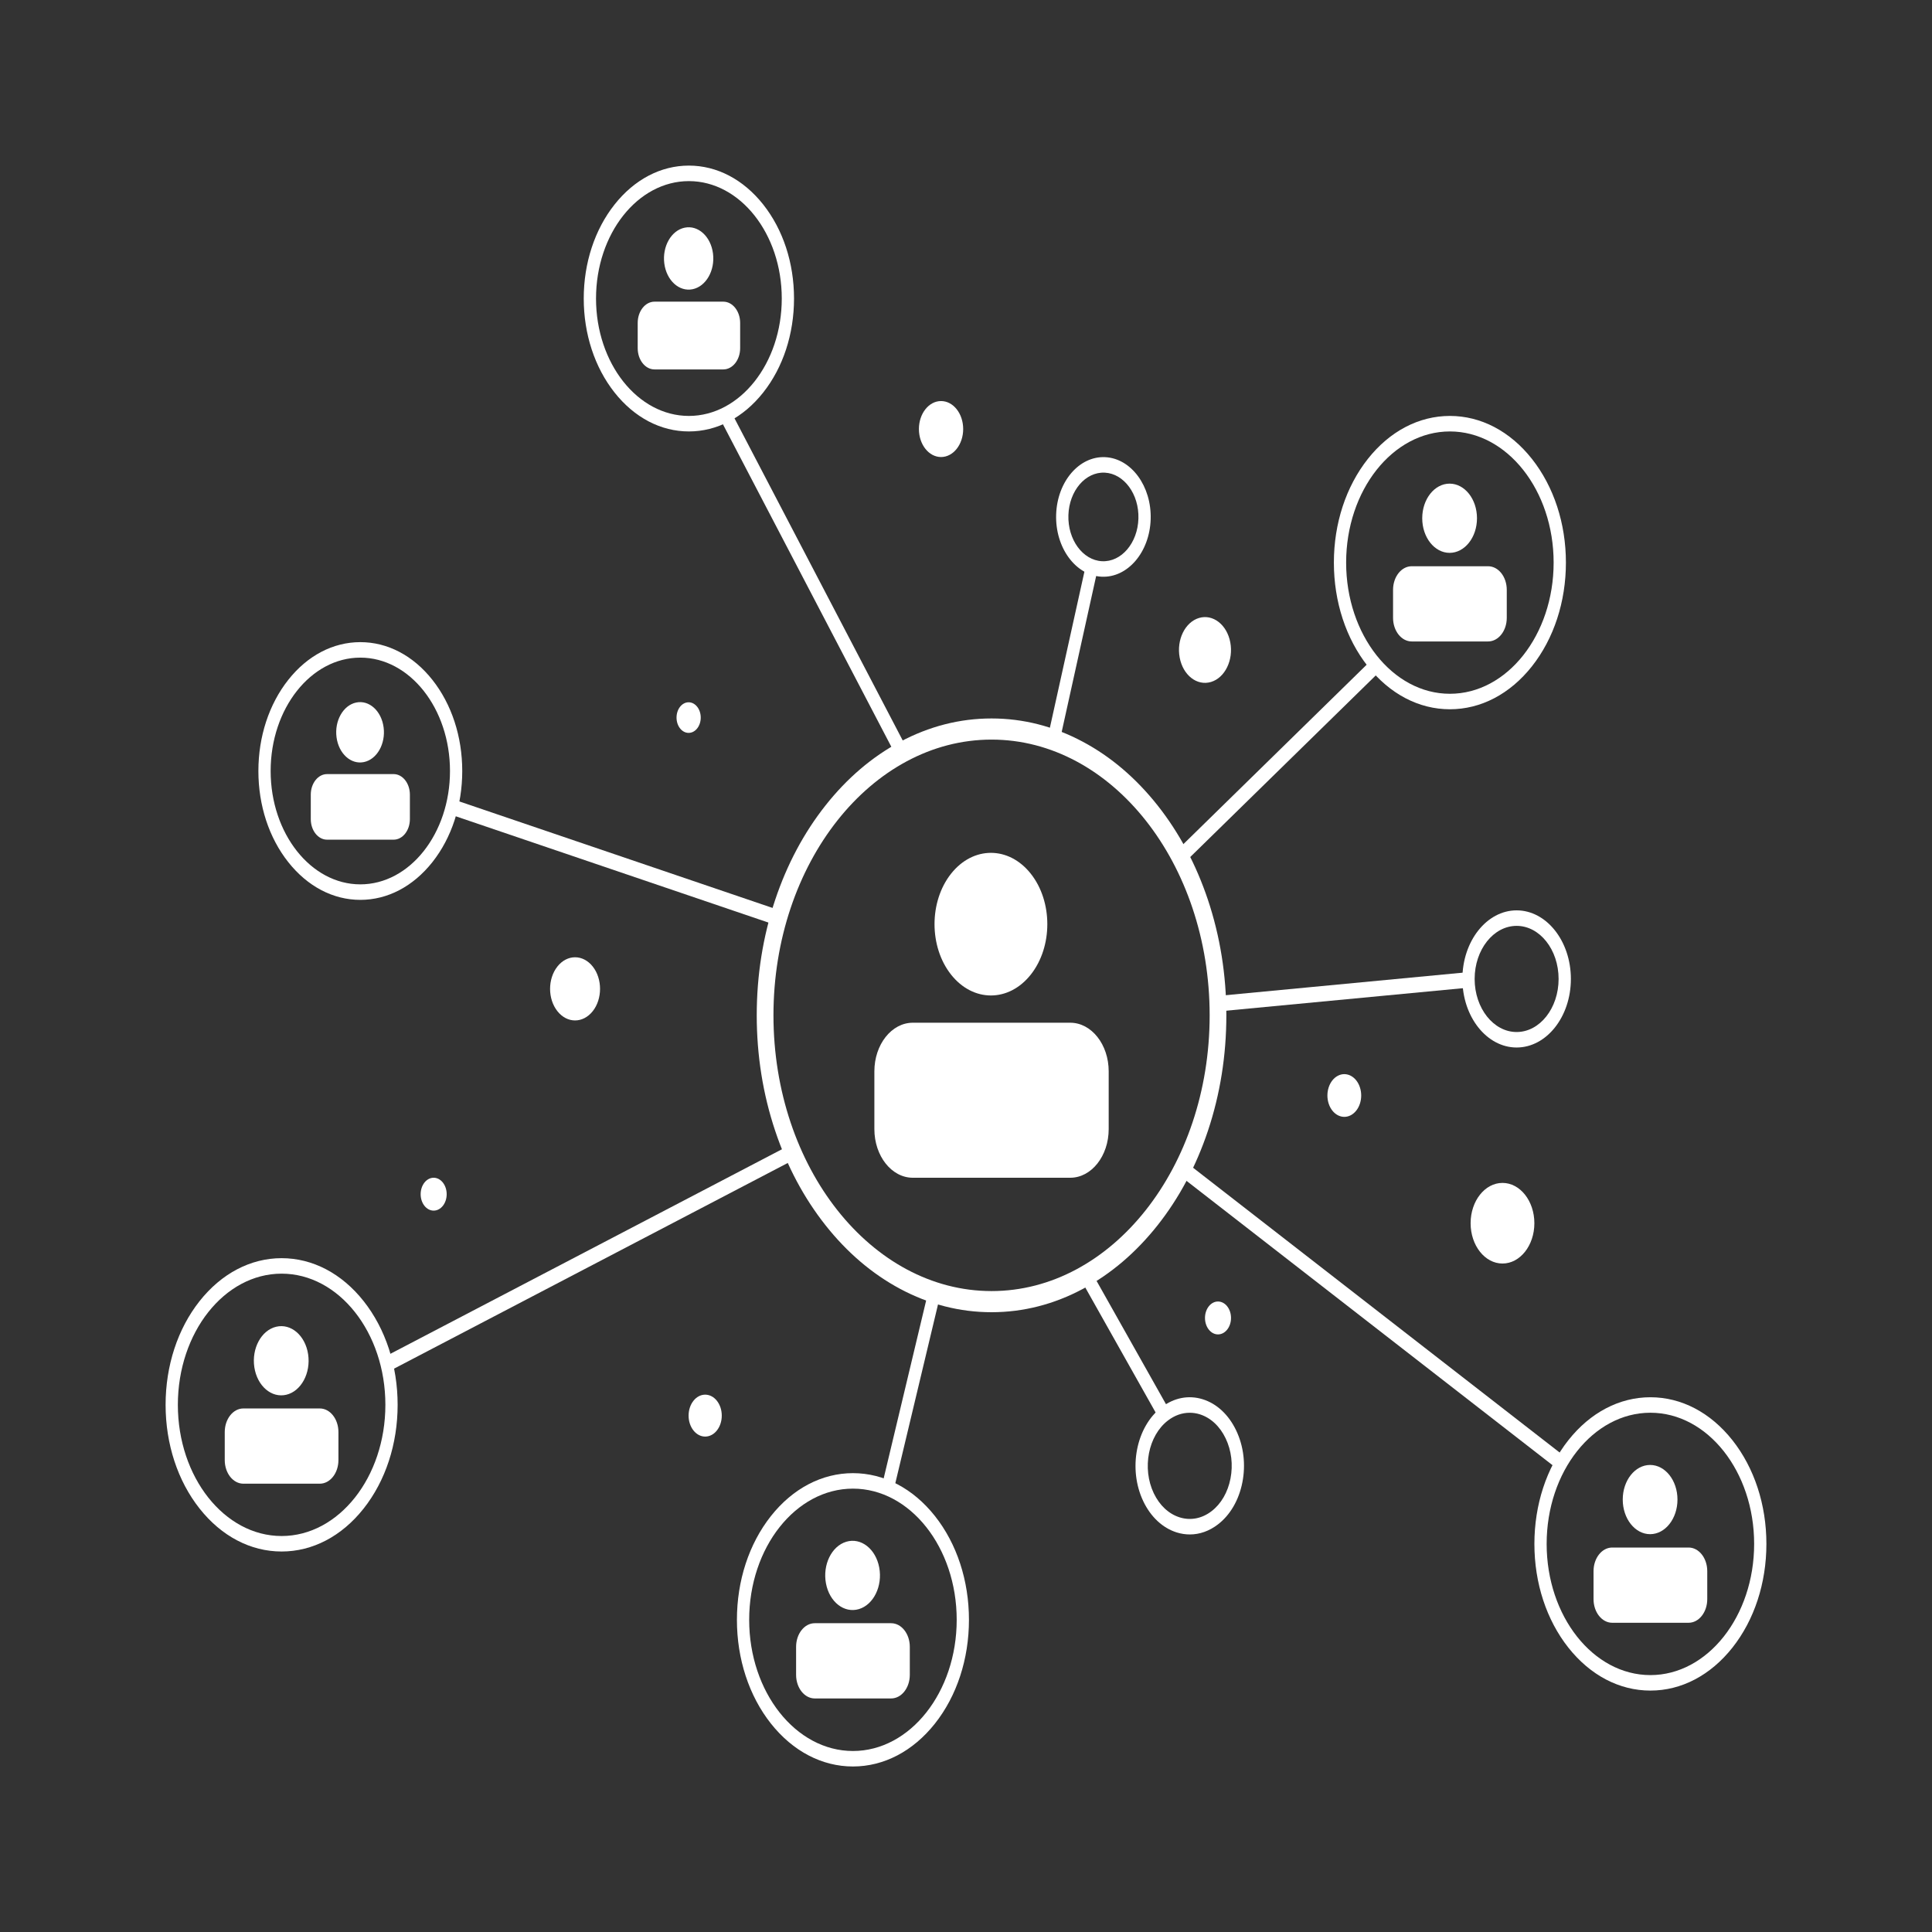 <svg width="70" height="70" viewBox="0 0 70 70" fill="none" xmlns="http://www.w3.org/2000/svg">
<rect x="0" y="0" width="70" height="70" fill="#333333" stroke="none"/>
<path d="M37.348 35.311C38.146 34.302 38.146 32.666 37.348 31.657C36.55 30.648 35.256 30.648 34.458 31.657C33.66 32.666 33.66 34.302 34.458 35.311C35.256 36.32 36.55 36.32 37.348 35.311Z" fill="white"/>
<path d="M38.776 37.055H33.074C32.304 37.055 31.68 37.844 31.68 38.817V40.909C31.68 41.883 32.304 42.672 33.074 42.672H38.776C39.546 42.672 40.17 41.883 40.17 40.909V38.817C40.17 37.844 39.546 37.055 38.776 37.055Z" fill="white"/>
<path d="M35.926 47.544C34.777 47.544 33.663 47.259 32.614 46.698C31.601 46.156 30.691 45.381 29.91 44.393C29.128 43.405 28.515 42.255 28.087 40.974C27.643 39.648 27.418 38.239 27.418 36.787C27.418 35.335 27.643 33.927 28.087 32.6C28.515 31.32 29.129 30.169 29.91 29.182C30.691 28.194 31.601 27.418 32.614 26.877C33.663 26.316 34.777 26.031 35.926 26.031C37.074 26.031 38.188 26.316 39.237 26.877C40.251 27.418 41.16 28.194 41.942 29.182C42.723 30.169 43.336 31.32 43.765 32.6C44.208 33.927 44.433 35.335 44.433 36.787C44.433 38.239 44.208 39.648 43.765 40.974C43.336 42.255 42.723 43.406 41.942 44.393C41.16 45.381 40.251 46.157 39.237 46.698C38.188 47.259 37.074 47.544 35.926 47.544ZM35.926 26.797C31.569 26.797 28.024 31.279 28.024 36.787C28.024 42.296 31.568 46.778 35.926 46.778C40.283 46.778 43.828 42.296 43.828 36.787C43.828 31.279 40.283 26.797 35.926 26.797Z" fill="white"/>
<path d="M52.522 20.031C53.07 20.031 53.514 19.47 53.514 18.777C53.514 18.085 53.07 17.523 52.522 17.523C51.974 17.523 51.53 18.085 51.53 18.777C51.53 19.47 51.974 20.031 52.522 20.031Z" fill="white"/>
<path d="M53.916 20.516H51.149C50.776 20.516 50.473 20.898 50.473 21.371V22.386C50.473 22.858 50.776 23.241 51.149 23.241H53.916C54.29 23.241 54.593 22.858 54.593 22.386V21.371C54.593 20.898 54.29 20.516 53.916 20.516Z" fill="white"/>
<path d="M52.532 25.698C51.41 25.698 50.354 25.146 49.56 24.142C48.766 23.138 48.329 21.804 48.329 20.384C48.329 18.965 48.766 17.631 49.56 16.627C50.354 15.623 51.41 15.07 52.532 15.07C53.655 15.07 54.711 15.623 55.505 16.627C56.298 17.631 56.736 18.965 56.736 20.384C56.736 21.804 56.298 23.138 55.505 24.142C54.711 25.146 53.655 25.698 52.532 25.698ZM52.532 15.632C50.46 15.632 48.773 17.764 48.773 20.384C48.773 23.005 50.46 25.137 52.532 25.137C54.605 25.137 56.291 23.005 56.291 20.384C56.291 17.764 54.605 15.632 52.532 15.632Z" fill="white"/>
<path d="M59.787 55.586C60.334 55.586 60.778 55.024 60.778 54.332C60.778 53.639 60.334 53.078 59.787 53.078C59.239 53.078 58.795 53.639 58.795 54.332C58.795 55.024 59.239 55.586 59.787 55.586Z" fill="white"/>
<path d="M61.181 56.07H58.414C58.04 56.07 57.737 56.453 57.737 56.925V57.941C57.737 58.413 58.04 58.796 58.414 58.796H61.181C61.554 58.796 61.857 58.413 61.857 57.941V56.925C61.857 56.453 61.554 56.07 61.181 56.07Z" fill="white"/>
<path d="M59.797 61.253C58.674 61.253 57.619 60.7 56.825 59.697C56.031 58.693 55.594 57.358 55.594 55.939C55.594 54.52 56.031 53.185 56.825 52.181C57.619 51.178 58.674 50.625 59.797 50.625C60.92 50.625 61.975 51.178 62.769 52.181C63.563 53.185 64 54.52 64 55.939C64 57.358 63.563 58.693 62.769 59.697C61.975 60.7 60.92 61.253 59.797 61.253ZM59.797 51.186C57.724 51.186 56.038 53.318 56.038 55.939C56.038 58.559 57.724 60.692 59.797 60.692C61.87 60.692 63.556 58.559 63.556 55.939C63.556 53.318 61.87 51.186 59.797 51.186Z" fill="white"/>
<path d="M31.119 58.301C31.652 58.142 31.982 57.467 31.856 56.793C31.73 56.119 31.196 55.701 30.663 55.86C30.13 56.02 29.8 56.695 29.926 57.369C30.052 58.043 30.586 58.46 31.119 58.301Z" fill="white"/>
<path d="M32.287 58.812H29.52C29.147 58.812 28.844 59.195 28.844 59.668V60.683C28.844 61.155 29.147 61.538 29.52 61.538H32.287C32.661 61.538 32.964 61.155 32.964 60.683V59.668C32.964 59.195 32.661 58.812 32.287 58.812Z" fill="white"/>
<path d="M30.904 64.003C29.781 64.003 28.725 63.45 27.931 62.447C27.137 61.443 26.7 60.108 26.7 58.689C26.7 57.27 27.137 55.935 27.931 54.931C28.725 53.928 29.781 53.375 30.904 53.375C32.026 53.375 33.082 53.928 33.876 54.931C34.67 55.935 35.107 57.27 35.107 58.689C35.107 60.108 34.67 61.443 33.876 62.447C33.082 63.45 32.026 64.003 30.904 64.003ZM30.904 53.936C28.831 53.936 27.144 56.068 27.144 58.689C27.144 61.309 28.831 63.442 30.904 63.442C32.976 63.442 34.663 61.309 34.663 58.689C34.663 56.068 32.976 53.936 30.904 53.936Z" fill="white"/>
<path d="M10.375 50.534C10.913 50.405 11.266 49.748 11.164 49.068C11.062 48.388 10.543 47.941 10.005 48.071C9.466 48.2 9.113 48.856 9.215 49.536C9.318 50.217 9.837 50.663 10.375 50.534Z" fill="white"/>
<path d="M11.586 51.031H8.819C8.445 51.031 8.143 51.414 8.143 51.886V52.902C8.143 53.374 8.445 53.757 8.819 53.757H11.586C11.96 53.757 12.262 53.374 12.262 52.902V51.886C12.262 51.414 11.96 51.031 11.586 51.031Z" fill="white"/>
<path d="M10.203 56.214C9.081 56.214 8.025 55.662 7.231 54.658C6.437 53.654 6 52.319 6 50.9C6 49.481 6.437 48.146 7.231 47.142C8.025 46.139 9.081 45.586 10.203 45.586C11.326 45.586 12.382 46.139 13.175 47.142C13.969 48.146 14.407 49.481 14.407 50.9C14.407 52.319 13.969 53.654 13.175 54.658C12.382 55.661 11.326 56.214 10.203 56.214L10.203 56.214ZM10.203 46.147C8.131 46.147 6.444 48.279 6.444 50.9C6.444 53.521 8.131 55.653 10.203 55.653C12.276 55.653 13.963 53.521 13.963 50.9C13.963 48.279 12.276 46.147 10.203 46.147Z" fill="white"/>
<path d="M25.094 10.479C25.581 10.379 25.912 9.799 25.833 9.183C25.754 8.567 25.295 8.149 24.808 8.249C24.321 8.349 23.99 8.929 24.069 9.545C24.148 10.161 24.607 10.579 25.094 10.479Z" fill="white"/>
<path d="M26.207 10.93H23.714C23.377 10.93 23.105 11.275 23.105 11.7V12.615C23.105 13.04 23.377 13.385 23.714 13.385H26.207C26.544 13.385 26.817 13.04 26.817 12.615V11.7C26.817 11.275 26.544 10.93 26.207 10.93Z" fill="white"/>
<path d="M24.959 15.632C23.942 15.632 22.986 15.131 22.266 14.221C21.547 13.312 21.15 12.102 21.15 10.816C21.15 9.53 21.547 8.32 22.266 7.411C22.986 6.501 23.942 6 24.959 6C25.977 6 26.933 6.501 27.653 7.41C28.373 8.32 28.769 9.529 28.769 10.816C28.769 12.102 28.372 13.312 27.653 14.221C26.933 15.131 25.977 15.632 24.959 15.632V15.632ZM24.959 6.562C23.104 6.562 21.595 8.47 21.595 10.816C21.595 13.162 23.104 15.07 24.959 15.07C26.815 15.07 28.325 13.162 28.325 10.816C28.325 8.47 26.815 6.562 24.959 6.562Z" fill="white"/>
<path d="M13.187 27.611C13.659 27.512 13.977 26.949 13.899 26.354C13.821 25.758 13.376 25.355 12.905 25.454C12.434 25.553 12.115 26.116 12.193 26.711C12.271 27.307 12.716 27.71 13.187 27.611Z" fill="white"/>
<path d="M14.262 28.047H11.849C11.524 28.047 11.26 28.381 11.26 28.792V29.678C11.26 30.089 11.524 30.423 11.849 30.423H14.262C14.588 30.423 14.851 30.089 14.851 29.678V28.792C14.851 28.381 14.588 28.047 14.262 28.047Z" fill="white"/>
<path d="M13.055 32.604C12.069 32.604 11.142 32.118 10.444 31.236C9.746 30.354 9.362 29.182 9.362 27.935C9.362 26.688 9.747 25.515 10.444 24.633C11.141 23.751 12.069 23.266 13.055 23.266C14.042 23.266 14.969 23.751 15.667 24.633C16.364 25.515 16.748 26.688 16.748 27.935C16.748 29.182 16.364 30.354 15.667 31.236C14.969 32.118 14.042 32.604 13.055 32.604ZM13.055 23.827C11.264 23.827 9.806 25.67 9.806 27.935C9.806 30.199 11.264 32.042 13.055 32.042C14.847 32.042 16.304 30.199 16.304 27.935C16.304 25.67 14.847 23.827 13.055 23.827Z" fill="white"/>
<path d="M49.718 23.887L42.715 30.742L42.987 31.186L49.99 24.331L49.718 23.887Z" fill="white"/>
<path d="M16.429 28.965L16.314 29.508L28.149 33.531L28.264 32.989L16.429 28.965Z" fill="white"/>
<path d="M26.467 14.878L26.097 15.188L32.482 27.416L32.853 27.107L26.467 14.878Z" fill="white"/>
<path d="M42.967 42.107L42.734 42.586L56.577 53.34L56.809 52.861L42.967 42.107Z" fill="white"/>
<path d="M33.67 46.643L31.956 53.82L32.381 53.983L34.095 46.805L33.67 46.643Z" fill="white"/>
<path d="M28.633 41.482L13.763 49.25L13.932 49.769L28.802 42.001L28.633 41.482Z" fill="white"/>
<path d="M39.343 20.475L37.946 26.789L38.374 26.94L39.77 20.626L39.343 20.475Z" fill="white"/>
<path d="M53.191 35.223L44.113 36.086L44.147 36.646L53.224 35.783L53.191 35.223Z" fill="white"/>
<path d="M39.912 20.895C38.968 20.848 38.229 19.839 38.266 18.645C38.303 17.451 39.101 16.518 40.045 16.564C40.989 16.61 41.728 17.619 41.691 18.813C41.654 20.007 40.856 20.941 39.912 20.895ZM40.028 17.125C39.328 17.091 38.737 17.783 38.71 18.667C38.683 19.552 39.23 20.299 39.929 20.334C40.629 20.368 41.22 19.676 41.247 18.791C41.275 17.907 40.727 17.16 40.028 17.125L40.028 17.125Z" fill="white"/>
<path d="M54.95 37.953C53.867 37.953 52.985 36.839 52.985 35.469C52.985 34.099 53.867 32.984 54.95 32.984C56.034 32.984 56.916 34.099 56.916 35.469C56.916 36.839 56.034 37.953 54.95 37.953ZM54.95 33.546C54.112 33.546 53.429 34.408 53.429 35.469C53.429 36.529 54.112 37.392 54.95 37.392C55.789 37.392 56.471 36.529 56.471 35.469C56.471 34.408 55.789 33.546 54.95 33.546Z" fill="white"/>
<path d="M39.546 46.081L39.185 46.406L41.999 51.406L42.361 51.081L39.546 46.081Z" fill="white"/>
<path d="M43.11 55.596C42.952 55.596 42.793 55.572 42.635 55.523C42.126 55.363 41.696 54.963 41.424 54.395C40.864 53.222 41.163 51.692 42.09 50.984C42.539 50.641 43.068 50.539 43.577 50.698C44.087 50.857 44.517 51.258 44.788 51.826C45.06 52.394 45.14 53.062 45.014 53.706C44.888 54.35 44.572 54.894 44.122 55.237C43.812 55.474 43.464 55.596 43.11 55.596ZM43.104 51.187C42.83 51.187 42.56 51.281 42.32 51.465C41.602 52.013 41.371 53.197 41.804 54.105C42.015 54.544 42.347 54.854 42.742 54.977C43.136 55.1 43.545 55.022 43.893 54.756C44.241 54.491 44.486 54.07 44.583 53.571C44.68 53.072 44.618 52.556 44.408 52.116C44.198 51.676 43.865 51.367 43.471 51.243C43.349 51.205 43.226 51.187 43.104 51.187V51.187Z" fill="white"/>
<path d="M44.13 48.348C44.391 48.348 44.602 48.081 44.602 47.752C44.602 47.423 44.391 47.156 44.13 47.156C43.87 47.156 43.659 47.423 43.659 47.752C43.659 48.081 43.87 48.348 44.13 48.348Z" fill="white"/>
<path d="M15.712 43.863C15.973 43.863 16.184 43.597 16.184 43.268C16.184 42.939 15.973 42.672 15.712 42.672C15.452 42.672 15.241 42.939 15.241 43.268C15.241 43.597 15.452 43.863 15.712 43.863Z" fill="white"/>
<path d="M21.476 36.637C21.829 36.191 21.829 35.466 21.476 35.019C21.122 34.572 20.549 34.572 20.196 35.019C19.842 35.466 19.842 36.191 20.196 36.637C20.549 37.084 21.122 37.084 21.476 36.637Z" fill="white"/>
<path d="M48.941 40.407C49.253 40.243 49.402 39.791 49.272 39.396C49.143 39.001 48.785 38.814 48.473 38.977C48.16 39.141 48.012 39.593 48.141 39.988C48.271 40.383 48.629 40.571 48.941 40.407Z" fill="white"/>
<path d="M54.438 45.78C55.076 45.78 55.593 45.126 55.593 44.32C55.593 43.513 55.076 42.859 54.438 42.859C53.8 42.859 53.283 43.513 53.283 44.32C53.283 45.126 53.8 45.78 54.438 45.78Z" fill="white"/>
<path d="M34.096 16.559C34.539 16.559 34.898 16.105 34.898 15.545C34.898 14.985 34.539 14.531 34.096 14.531C33.653 14.531 33.294 14.985 33.294 15.545C33.294 16.105 33.653 16.559 34.096 16.559Z" fill="white"/>
<path d="M25.55 52.05C25.882 52.05 26.151 51.71 26.151 51.291C26.151 50.871 25.882 50.531 25.55 50.531C25.218 50.531 24.949 50.871 24.949 51.291C24.949 51.71 25.218 52.05 25.55 52.05Z" fill="white"/>
<path d="M24.95 26.554C25.193 26.554 25.389 26.306 25.389 26C25.389 25.694 25.193 25.445 24.95 25.445C24.708 25.445 24.512 25.694 24.512 26C24.512 26.306 24.708 26.554 24.95 26.554Z" fill="white"/>
<path d="M43.876 24.709C44.382 24.558 44.696 23.917 44.576 23.276C44.457 22.636 43.949 22.239 43.443 22.39C42.936 22.541 42.622 23.183 42.742 23.824C42.861 24.464 43.369 24.861 43.876 24.709Z" fill="white"/>
</svg>
